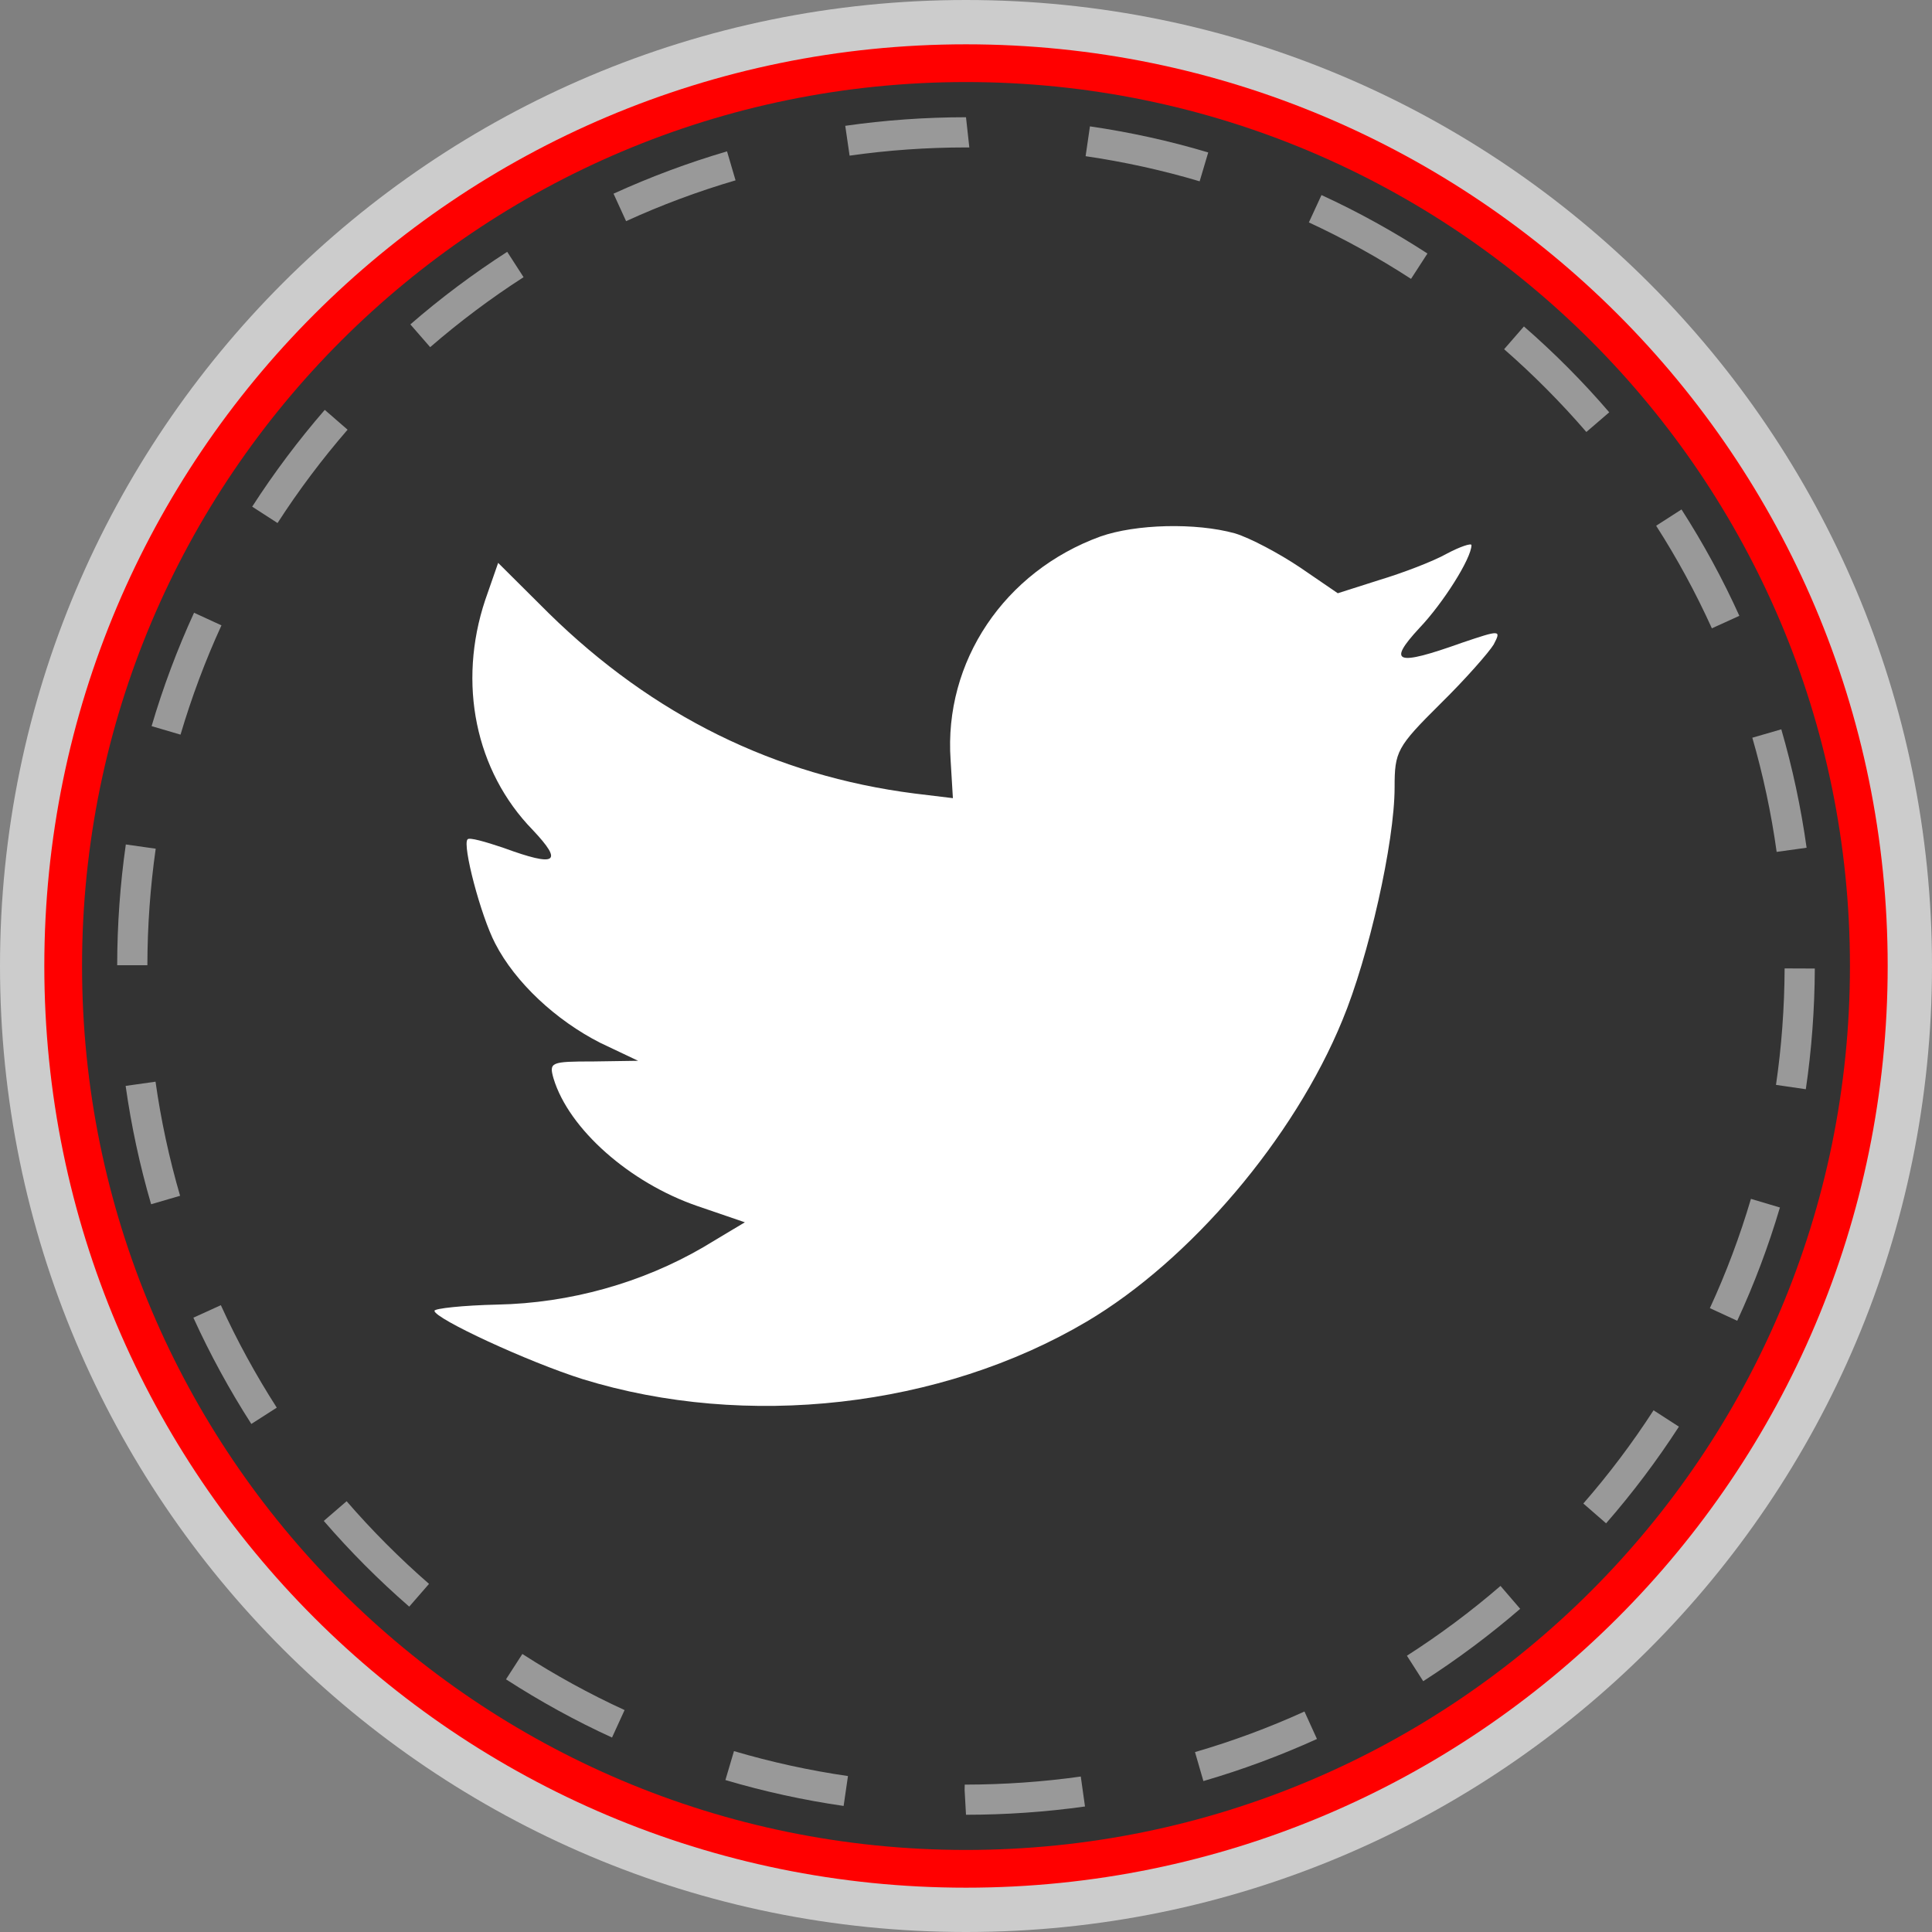 <?xml version="1.0" ?><svg enable-background="new 0 0 32 32" version="1.1" viewBox="0 0 32 32" xml:space="preserve" xmlns="http://www.w3.org/2000/svg" xmlns:xlink="http://www.w3.org/1999/xlink"><rect x="0" y="0" width="32" height="32" fill="#808080" stroke="none"/><g id="style_1_copy_3"><g><g><path d="M16,0C7.163,0,0,7.163,0,16c0,8.836,7.163,16,16,16s16-7.164,16-16C32,7.163,24.837,0,16,0z" fill="#CCCCCC"/></g><g><path d="M16,0.734C7.569,0.734,0.734,7.569,0.734,16c0,8.431,6.835,15.266,15.266,15.266S31.266,24.431,31.266,16     C31.266,7.569,24.431,0.734,16,0.734z" fill="#FF0000"/></g><g><path d="M16,1.359C7.914,1.359,1.359,7.914,1.359,16c0,8.086,6.555,14.641,14.641,14.641S30.641,24.086,30.641,16     C30.641,7.914,24.086,1.359,16,1.359z" fill="#333333"/></g><g><defs><path d="M16,0C7.163,0,0,7.163,0,16c0,8.836,7.163,16,16,16s16-7.164,16-16C32,7.163,24.837,0,16,0z" id="SVGID_105_"/></defs><clipPath id="SVGID_6_"><use overflow="visible" xlink:href="#SVGID_105_"/></clipPath></g><g opacity="0.5"><g><path d="M16,30.058l-0.023-0.413l0.002-0.086c0.657-0.001,1.297-0.046,1.922-0.134l0.07,0.496      C17.323,30.012,16.66,30.058,16,30.058z M13.973,29.912c-0.659-0.095-1.318-0.239-1.958-0.429l0.142-0.479      c0.617,0.182,1.252,0.321,1.888,0.413L13.973,29.912z M19.932,29.5l-0.139-0.48c0.616-0.179,1.227-0.405,1.813-0.672      l0.207,0.455C21.205,29.079,20.572,29.314,19.932,29.5z M10.137,28.779c-0.602-0.275-1.192-0.6-1.756-0.964l0.271-0.42      c0.544,0.351,1.113,0.663,1.693,0.929L10.137,28.779z M23.573,27.846l-0.27-0.422c0.543-0.348,1.064-0.736,1.55-1.156      l0.326,0.379C24.677,27.081,24.136,27.484,23.573,27.846z M6.778,26.611c-0.505-0.439-0.981-0.917-1.415-1.42l0.378-0.326      c0.419,0.484,0.878,0.945,1.365,1.369L6.778,26.611z M26.602,25.231l-0.377-0.328c0.424-0.486,0.815-1.006,1.163-1.544      l0.42,0.271C27.447,24.188,27.041,24.728,26.602,25.231z M4.163,23.585c-0.36-0.56-0.683-1.152-0.96-1.76l0.455-0.207      c0.267,0.586,0.579,1.156,0.926,1.697L4.163,23.585z M28.774,21.876l-0.453-0.209c0.27-0.585,0.498-1.194,0.68-1.81L29.481,20      C29.292,20.638,29.055,21.27,28.774,21.876z M2.503,19.946c-0.187-0.64-0.329-1.299-0.422-1.96l0.495-0.07      c0.09,0.638,0.227,1.273,0.407,1.89L2.503,19.946z M29.91,18.041l-0.494-0.072c0.092-0.629,0.14-1.278,0.143-1.929l0.5,0.002      C30.056,16.716,30.006,17.389,29.91,18.041z M2.441,15.987h-0.5c0.001-0.67,0.049-1.343,0.143-2l0.495,0.07      C2.489,14.691,2.442,15.341,2.441,15.987z M29.427,14.11c-0.089-0.64-0.225-1.276-0.403-1.891l0.48-0.139      c0.185,0.637,0.326,1.297,0.419,1.961L29.427,14.11z M2.99,12.168l-0.479-0.141c0.189-0.642,0.425-1.272,0.703-1.878      l0.454,0.209C3.4,10.941,3.173,11.551,2.99,12.168z M28.354,10.407c-0.266-0.587-0.576-1.159-0.923-1.699l0.42-0.27      c0.36,0.561,0.683,1.153,0.958,1.762L28.354,10.407z M4.597,8.663l-0.42-0.271C4.539,7.83,4.944,7.291,5.379,6.789l0.378,0.328      C5.337,7.602,4.946,8.121,4.597,8.663z M26.275,7.155c-0.42-0.487-0.878-0.948-1.362-1.371l0.328-0.377      c0.503,0.438,0.979,0.916,1.413,1.422L26.275,7.155z M7.125,5.75L6.797,5.373c0.501-0.436,1.042-0.84,1.604-1.202l0.271,0.42      C8.129,4.94,7.609,5.331,7.125,5.75z M23.371,4.619c-0.542-0.352-1.111-0.666-1.692-0.935l0.209-0.453      c0.604,0.277,1.193,0.604,1.755,0.968L23.371,4.619z M10.37,3.663l-0.208-0.455c0.605-0.276,1.238-0.513,1.88-0.701l0.141,0.48      C11.563,3.169,10.953,3.396,10.37,3.663z M19.87,3.003c-0.618-0.184-1.253-0.323-1.889-0.416l0.072-0.494      c0.659,0.096,1.318,0.24,1.959,0.432L19.87,3.003z M14.072,2.578L14,2.084c0.655-0.094,1.328-0.142,2-0.142l0.055,0.5H16      C15.352,2.442,14.703,2.488,14.072,2.578z" fill="#FFFFFF"/></g></g></g></g><g id="style_1_copy_2"><g><path d="M18.226,8.886c-1.59,0.579-2.595,2.071-2.481,3.704l0.038,0.63l-0.636-0.077    c-2.315-0.296-4.338-1.299-6.056-2.984l-0.84-0.836L8.036,9.94c-0.458,1.376-0.165,2.83,0.789,3.808    c0.509,0.54,0.394,0.617-0.483,0.296c-0.305-0.103-0.573-0.18-0.598-0.141c-0.089,0.09,0.216,1.26,0.458,1.724    c0.331,0.644,1.005,1.273,1.743,1.647l0.624,0.296L9.83,17.581c-0.712,0-0.738,0.013-0.661,0.284    c0.254,0.836,1.259,1.724,2.379,2.11l0.789,0.27l-0.687,0.412c-1.018,0.593-2.214,0.927-3.41,0.951    c-0.573,0.013-1.044,0.064-1.044,0.103c0,0.128,1.553,0.848,2.455,1.132c2.71,0.836,5.929,0.475,8.346-0.952    c1.718-1.016,3.435-3.036,4.237-4.992c0.433-1.041,0.865-2.945,0.865-3.858c0-0.592,0.038-0.669,0.75-1.376    c0.42-0.412,0.814-0.862,0.891-0.99c0.128-0.245,0.114-0.245-0.534-0.026c-1.081,0.386-1.234,0.335-0.699-0.244    c0.394-0.412,0.865-1.158,0.865-1.376c0-0.038-0.191,0.026-0.407,0.141c-0.229,0.129-0.738,0.322-1.12,0.437l-0.687,0.219    L21.535,9.4c-0.344-0.231-0.826-0.489-1.081-0.566C19.804,8.654,18.812,8.68,18.226,8.886z" fill="#FFFFFF"/></g></g></svg>
